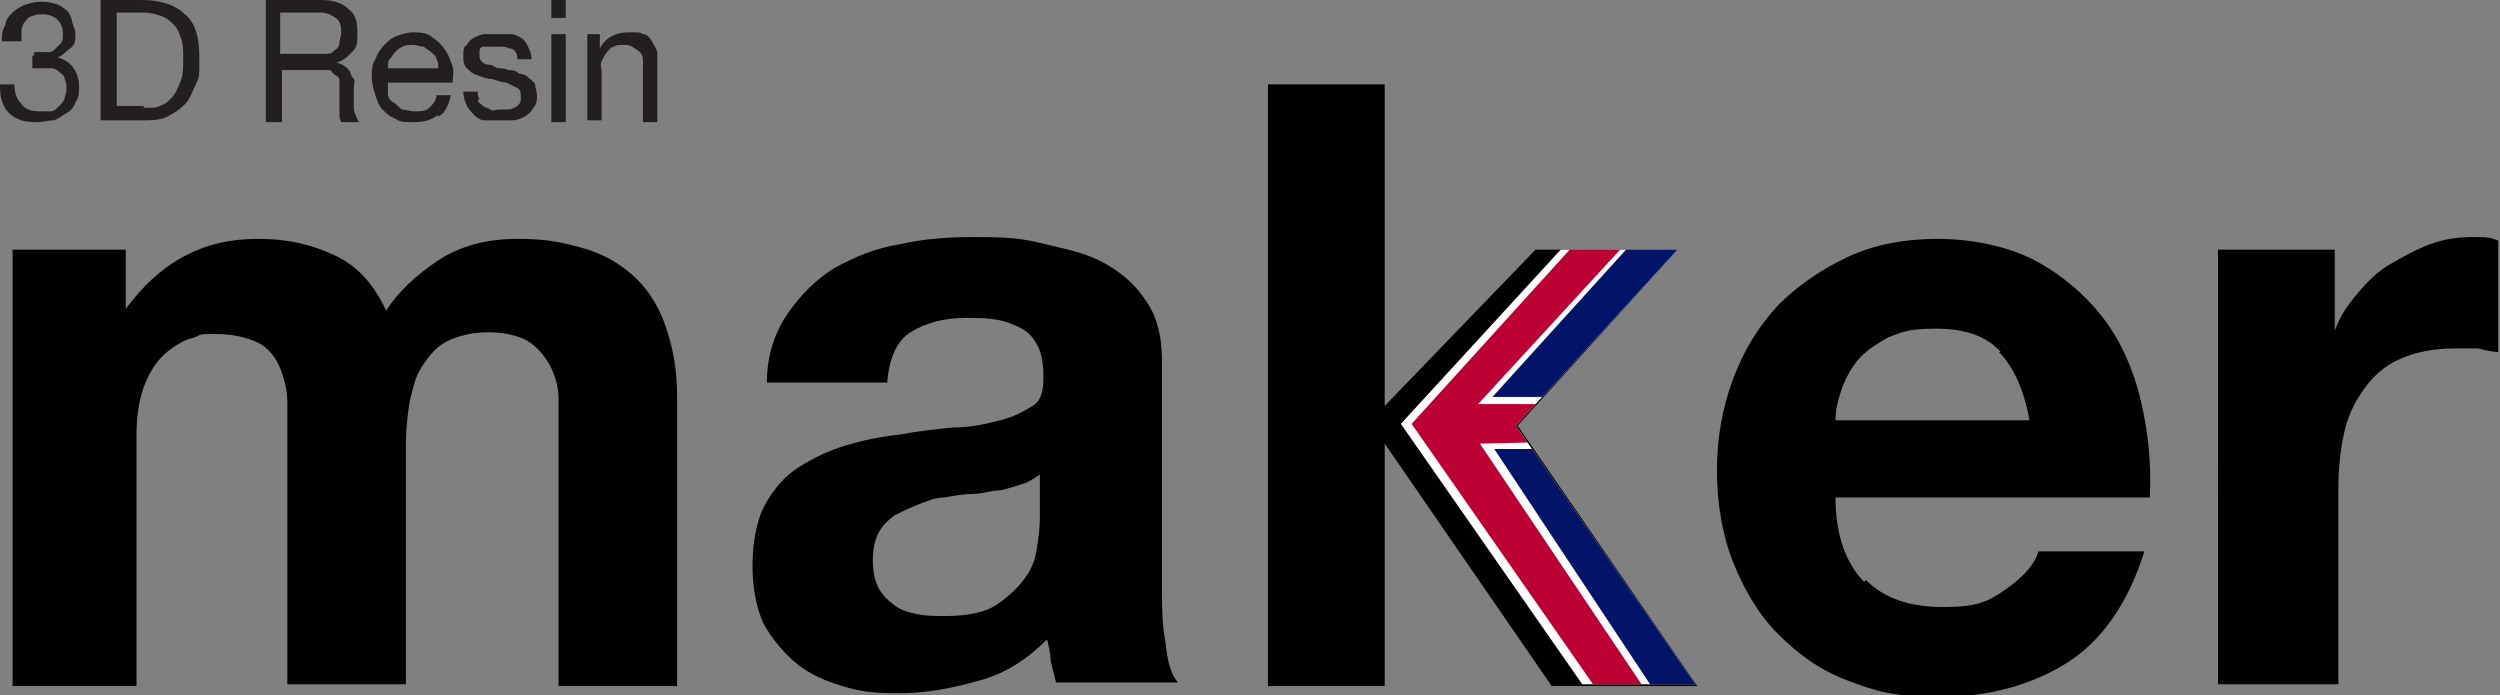<?xml version="1.0" encoding="UTF-8"?>
<svg id="Capa_2" xmlns="http://www.w3.org/2000/svg" xmlns:xlink="http://www.w3.org/1999/xlink" version="1.1" viewBox="0 0 139.2 38.7">
  <rect x="0" y="0" width="139.2" height="38.7" fill="#808080" stroke="none"/>
  <!-- Generator: Adobe Illustrator 29.5.0, SVG Export Plug-In . SVG Version: 2.1.0 Build 137)  -->
  <defs>
    <style>
      .st0 {
        fill: none;
      }

      .st1 {
        fill: #231f20;
      }

      .st2 {
        fill: #bd0034;
      }

      .st3 {
        fill: #fff;
      }

      .st4 {
        fill: #021468;
      }

      .st5 {
        clip-path: url(#clippath);
      }
    </style>
    <clipPath id="clippath">
      <polygon class="st0" points="77.1 4.7 77.1 22.6 85.5 13.9 93.4 13.9 84.4 23.7 94.4 38.1 86.4 38.1 77 24.7 77.1 38.1 70.5 38.1 70.5 4.7 77.1 4.7"/>
    </clipPath>
  </defs>
  <g id="Layer_1">
    <g>
      <path class="st1" d="M1.9,2.9h.3c.2,0,.3,0,.5,0s.3-.1.4-.2.2-.2.3-.3.1-.3.1-.5c0-.4-.1-.6-.3-.8s-.5-.3-.8-.3-.4,0-.6.1c-.2,0-.3.2-.4.3s-.2.3-.2.5c0,.2,0,.4,0,.6H.1c0-.3,0-.6.2-.9,0-.3.2-.5.4-.7.2-.2.4-.3.6-.4.3-.1.6-.2.9-.2s.6,0,.8.1c.2,0,.5.2.6.3.2.1.3.3.4.6,0,.2.2.5.2.8s0,.6-.3.8-.4.4-.7.5h0c.4.1.7.3.9.6.2.3.3.6.3,1s0,.6-.2.9c-.1.3-.3.5-.5.6s-.4.3-.7.4c-.3,0-.6.1-.9.1s-.6,0-.9-.1-.5-.2-.7-.4-.3-.4-.4-.7-.1-.6-.1-.9h.8c0,.4.1.8.4,1.1.2.3.6.4,1,.4s.4,0,.6,0,.3-.1.5-.3c.1-.1.2-.2.3-.4,0-.2.1-.3.1-.5s0-.4-.1-.6c0-.2-.2-.3-.3-.4s-.3-.2-.4-.2c-.2,0-.4,0-.6,0s-.3,0-.5,0v-.7h.1Z"/>
      <path class="st1" d="M7.9,0C9,0,9.8.3,10.3.8c.6.5.8,1.3.8,2.4s0,1.1-.2,1.5-.3.8-.6,1.1c-.3.3-.6.5-1,.7s-.9.2-1.4.2h-2.3V0h2.3ZM8,6c0,0,.2,0,.4,0,.2,0,.3,0,.5-.1s.3-.1.5-.3.3-.3.4-.5c.1-.2.2-.4.3-.7s.1-.6.1-1.1,0-.8-.1-1.1-.2-.6-.4-.8-.4-.4-.7-.5-.6-.2-1-.2h-1.5v5.2h1.5Z"/>
      <path class="st1" d="M17.9,0C18.6,0,19.1.2,19.4.5c.4.3.5.7.5,1.3s0,.8-.3,1.1-.5.5-.9.6h0c.2,0,.4.1.5.2.1,0,.2.2.3.3,0,.1.1.3.2.4s0,.3,0,.5c0,.2,0,.3,0,.5s0,.3,0,.5c0,.2,0,.3.1.5s.1.3.2.4h-1c0,0-.1-.2-.1-.3s0-.2,0-.4c0-.1,0-.3,0-.5,0-.2,0-.3,0-.5,0-.2,0-.3,0-.5s0-.3-.2-.4-.2-.2-.3-.3c-.1,0-.3,0-.5,0h-2.2v2.9h-.9V0h3.2ZM18.1,3c.2,0,.4,0,.5-.2.1,0,.3-.2.3-.4,0-.2.1-.4.1-.6s0-.6-.3-.8-.5-.3-.9-.3h-2.2v2.3h1.9c.2,0,.4,0,.6,0h0Z"/>
      <path class="st1" d="M24.4,6.4c-.4.3-.8.4-1.4.4s-.7,0-1-.2c-.3-.1-.5-.3-.7-.5-.2-.2-.3-.5-.4-.8s-.2-.7-.2-1c0-.4,0-.7.2-1,.1-.3.3-.6.5-.8s.4-.4.7-.5c.3-.1.6-.2.9-.2s.8,0,1.1.3c.3.2.5.4.7.7.2.3.3.6.4.9s0,.6,0,.9h-3.6c0,.2,0,.4,0,.6,0,.2.1.4.3.5s.3.3.5.4c.2,0,.4.1.7.1s.6,0,.8-.2c.2-.2.4-.4.4-.7h.8c-.1.5-.3,1-.7,1.2h0ZM24.3,3.3c0-.2-.2-.3-.3-.4s-.3-.2-.4-.3c-.2,0-.4-.1-.6-.1s-.4,0-.6.1-.3.2-.4.3c-.1.1-.2.3-.3.4s-.1.3-.1.5h2.8c0-.2,0-.4-.1-.5h0Z"/>
      <path class="st1" d="M26.6,5.6c0,.1.2.2.3.3s.3.1.4.2.3,0,.5,0,.3,0,.4,0,.3,0,.4-.1c.1,0,.2-.1.3-.2s.1-.2.1-.4,0-.4-.2-.5c-.2-.1-.4-.2-.6-.3-.2,0-.5-.1-.8-.2-.3,0-.5-.1-.8-.2s-.4-.2-.6-.4c-.2-.2-.2-.4-.2-.7s0-.5.2-.6c.1-.2.2-.3.4-.4.2-.1.4-.2.6-.2.2,0,.4,0,.6,0s.5,0,.8,0,.4.1.6.2.3.3.4.5.2.4.2.7h-.8c0-.2,0-.3-.1-.4,0-.1-.2-.2-.3-.2s-.2-.1-.4-.1c-.1,0-.3,0-.4,0s-.2,0-.4,0c-.1,0-.2,0-.3,0s-.2.1-.2.2c0,0,0,.2,0,.3s0,.2.1.3.2.2.4.2.3.1.5.2c.2,0,.4,0,.6.1.2,0,.4,0,.6.2.2,0,.4.1.5.2s.3.2.4.4c0,.2.1.4.1.6s0,.5-.2.7c-.1.2-.3.4-.5.5s-.4.2-.7.2-.5,0-.7,0-.5,0-.8,0-.5-.2-.6-.3-.3-.3-.4-.5c-.1-.2-.2-.5-.2-.8h.8c0,.2,0,.3.1.4h0Z"/>
      <path class="st1" d="M30.7,1V0h.8v1h-.8ZM31.5,1.9v4.9h-.8V1.9h.8Z"/>
      <path class="st1" d="M33.4,1.9v.8h0c.3-.6.9-.9,1.6-.9s.6,0,.8.1c.2,0,.4.2.5.4.1.2.2.3.3.6,0,.2,0,.5,0,.7v3.2h-.8v-3.3c0-.3,0-.5-.3-.7s-.4-.3-.7-.3-.5,0-.6.1c-.2,0-.3.2-.4.3s-.2.3-.3.5,0,.4,0,.6v2.7h-.8V1.9h.8Z"/>
    </g>
    <g>
      <path d="M7,13.9v3.3h0c.9-1.2,1.9-2.2,3.2-2.9s2.6-1,4.2-1,2.9.3,4.2.9c1.3.6,2.2,1.6,2.9,3.1.7-1.1,1.7-2,2.9-2.8,1.2-.8,2.7-1.2,4.4-1.2s2.5.2,3.6.5c1.1.3,2,.8,2.8,1.5.8.7,1.4,1.6,1.8,2.7.4,1.1.7,2.4.7,4v16.2h-6.6v-13.7c0-.8,0-1.6,0-2.3s-.2-1.3-.5-1.9c-.3-.5-.7-1-1.2-1.3s-1.3-.5-2.2-.5-1.7.2-2.3.5-1,.8-1.4,1.4-.5,1.2-.7,2c-.1.7-.2,1.5-.2,2.2v13.5h-6.6v-13.6c0-.7,0-1.4,0-2.1s-.2-1.4-.4-1.9-.6-1.1-1.2-1.4-1.4-.5-2.4-.5-.7,0-1.2.2c-.5.1-1,.4-1.5.8-.5.4-.9,1-1.2,1.7-.3.7-.5,1.7-.5,2.9v14H.7V13.9s6.3,0,6.3,0Z"/>
      <path d="M42.7,21.3c0-1.6.5-2.9,1.2-3.9.7-1,1.6-1.9,2.6-2.5,1.1-.6,2.3-1.1,3.6-1.3,1.3-.3,2.7-.4,4-.4s2.5,0,3.7.3,2.4.5,3.4,1,1.9,1.2,2.5,2.1c.7.9,1,2.1,1,3.5v12.6c0,1.1,0,2.1.2,3.1.1,1,.3,1.8.7,2.2h-6.8c-.1-.4-.2-.8-.3-1.2,0-.4-.1-.8-.2-1.2-1.1,1.1-2.3,1.9-3.8,2.3-1.4.4-2.9.7-4.4.7s-2.2-.1-3.2-.4-1.9-.7-2.6-1.3-1.3-1.3-1.8-2.2c-.4-.9-.6-2-.6-3.2s.2-2.5.7-3.4c.5-.9,1.1-1.6,1.9-2.1.8-.5,1.6-.9,2.6-1.2,1-.3,2-.5,3-.6,1-.2,2-.3,3-.4,1,0,1.8-.2,2.6-.4s1.3-.5,1.8-.8.6-.9.6-1.6c0-.7-.1-1.3-.3-1.7-.2-.4-.5-.8-.9-1-.4-.2-.8-.4-1.4-.5s-1.1-.1-1.7-.1c-1.3,0-2.3.3-3.1.8s-1.2,1.5-1.3,2.8h-6.7ZM58.1,26.3c-.3.2-.6.4-1,.6-.4.1-.9.3-1.4.4-.5,0-1,.2-1.5.2s-1.1.1-1.6.2c-.5,0-1,.2-1.5.4-.5.2-.9.4-1.3.6-.4.3-.7.6-.9,1-.2.4-.3.9-.3,1.5s.1,1.1.3,1.5.5.7.9,1,.8.4,1.3.5,1,.1,1.5.1c1.3,0,2.3-.2,3-.7s1.2-1,1.6-1.6.5-1.2.6-1.9.1-1.1.1-1.5v-2.5h0Z"/>
      <path d="M103.9,32.3c1,1,2.4,1.5,4.3,1.5s2.5-.3,3.5-1,1.6-1.4,1.8-2.1h5.9c-.9,2.9-2.4,5-4.3,6.2-1.9,1.2-4.3,1.9-7,1.9s-3.6-.3-5.2-.9-2.8-1.5-3.9-2.6c-1.1-1.1-1.9-2.5-2.5-4s-.9-3.3-.9-5.1.3-3.5.9-5.1,1.4-2.9,2.5-4.1c1.1-1.1,2.4-2,3.9-2.7,1.5-.7,3.2-1,5-1s3.9.4,5.4,1.2,2.8,1.9,3.8,3.2c1,1.3,1.7,2.9,2.1,4.6.4,1.7.6,3.5.5,5.4h-17.5c0,2.1.6,3.7,1.6,4.7h0ZM111.4,19.6c-.8-.9-2-1.3-3.6-1.3s-1.9.2-2.7.5c-.7.4-1.3.8-1.7,1.3-.4.5-.7,1.1-.9,1.7-.2.6-.3,1.1-.3,1.6h10.8c-.3-1.7-.9-3-1.7-3.8h0Z"/>
      <path d="M130,13.9v4.5h0c.3-.8.7-1.4,1.3-2.1.5-.6,1.1-1.2,1.8-1.6s1.4-.8,2.2-1.1,1.6-.4,2.4-.4.9,0,1.4.2v6.2c-.3,0-.7-.1-1.1-.2-.4,0-.9,0-1.3,0-1.2,0-2.2.2-3.1.6s-1.5,1-2,1.7c-.5.7-.9,1.5-1.1,2.5-.2.9-.3,2-.3,3v10.9h-6.7V13.9h6.3Z"/>
      <g>
        <path d="M77.1,4.7v17.9l8.4-8.7h7.9l-8.9,9.8,10,14.5h-8.1l-9.3-13.5v13.5c.1,0-6.5,0-6.5,0V4.7s6.7,0,6.6,0Z"/>
        <g class="st5">
          <g>
            <polygon class="st3" points="86.9 13.9 78 23.6 88.1 38.1 94.4 38.1 84.4 23.7 93.4 13.9 86.9 13.9"/>
            <polygon class="st2" points="86.9 24.6 86.9 22.5 82.3 22.5 90.3 13.8 87.4 13.9 78.6 23.6 88.7 38.1 91.4 38.1 82.4 24.7 86.9 24.6"/>
            <polygon class="st4" points="90.9 13.5 83.1 22.1 86.1 22.1 94.2 13.5 90.9 13.5"/>
            <polygon class="st4" points="86.9 25 83.2 25 93.2 40.1 96.3 39.4 94.8 34.7 86.9 25"/>
          </g>
        </g>
      </g>
    </g>
  </g>
</svg>